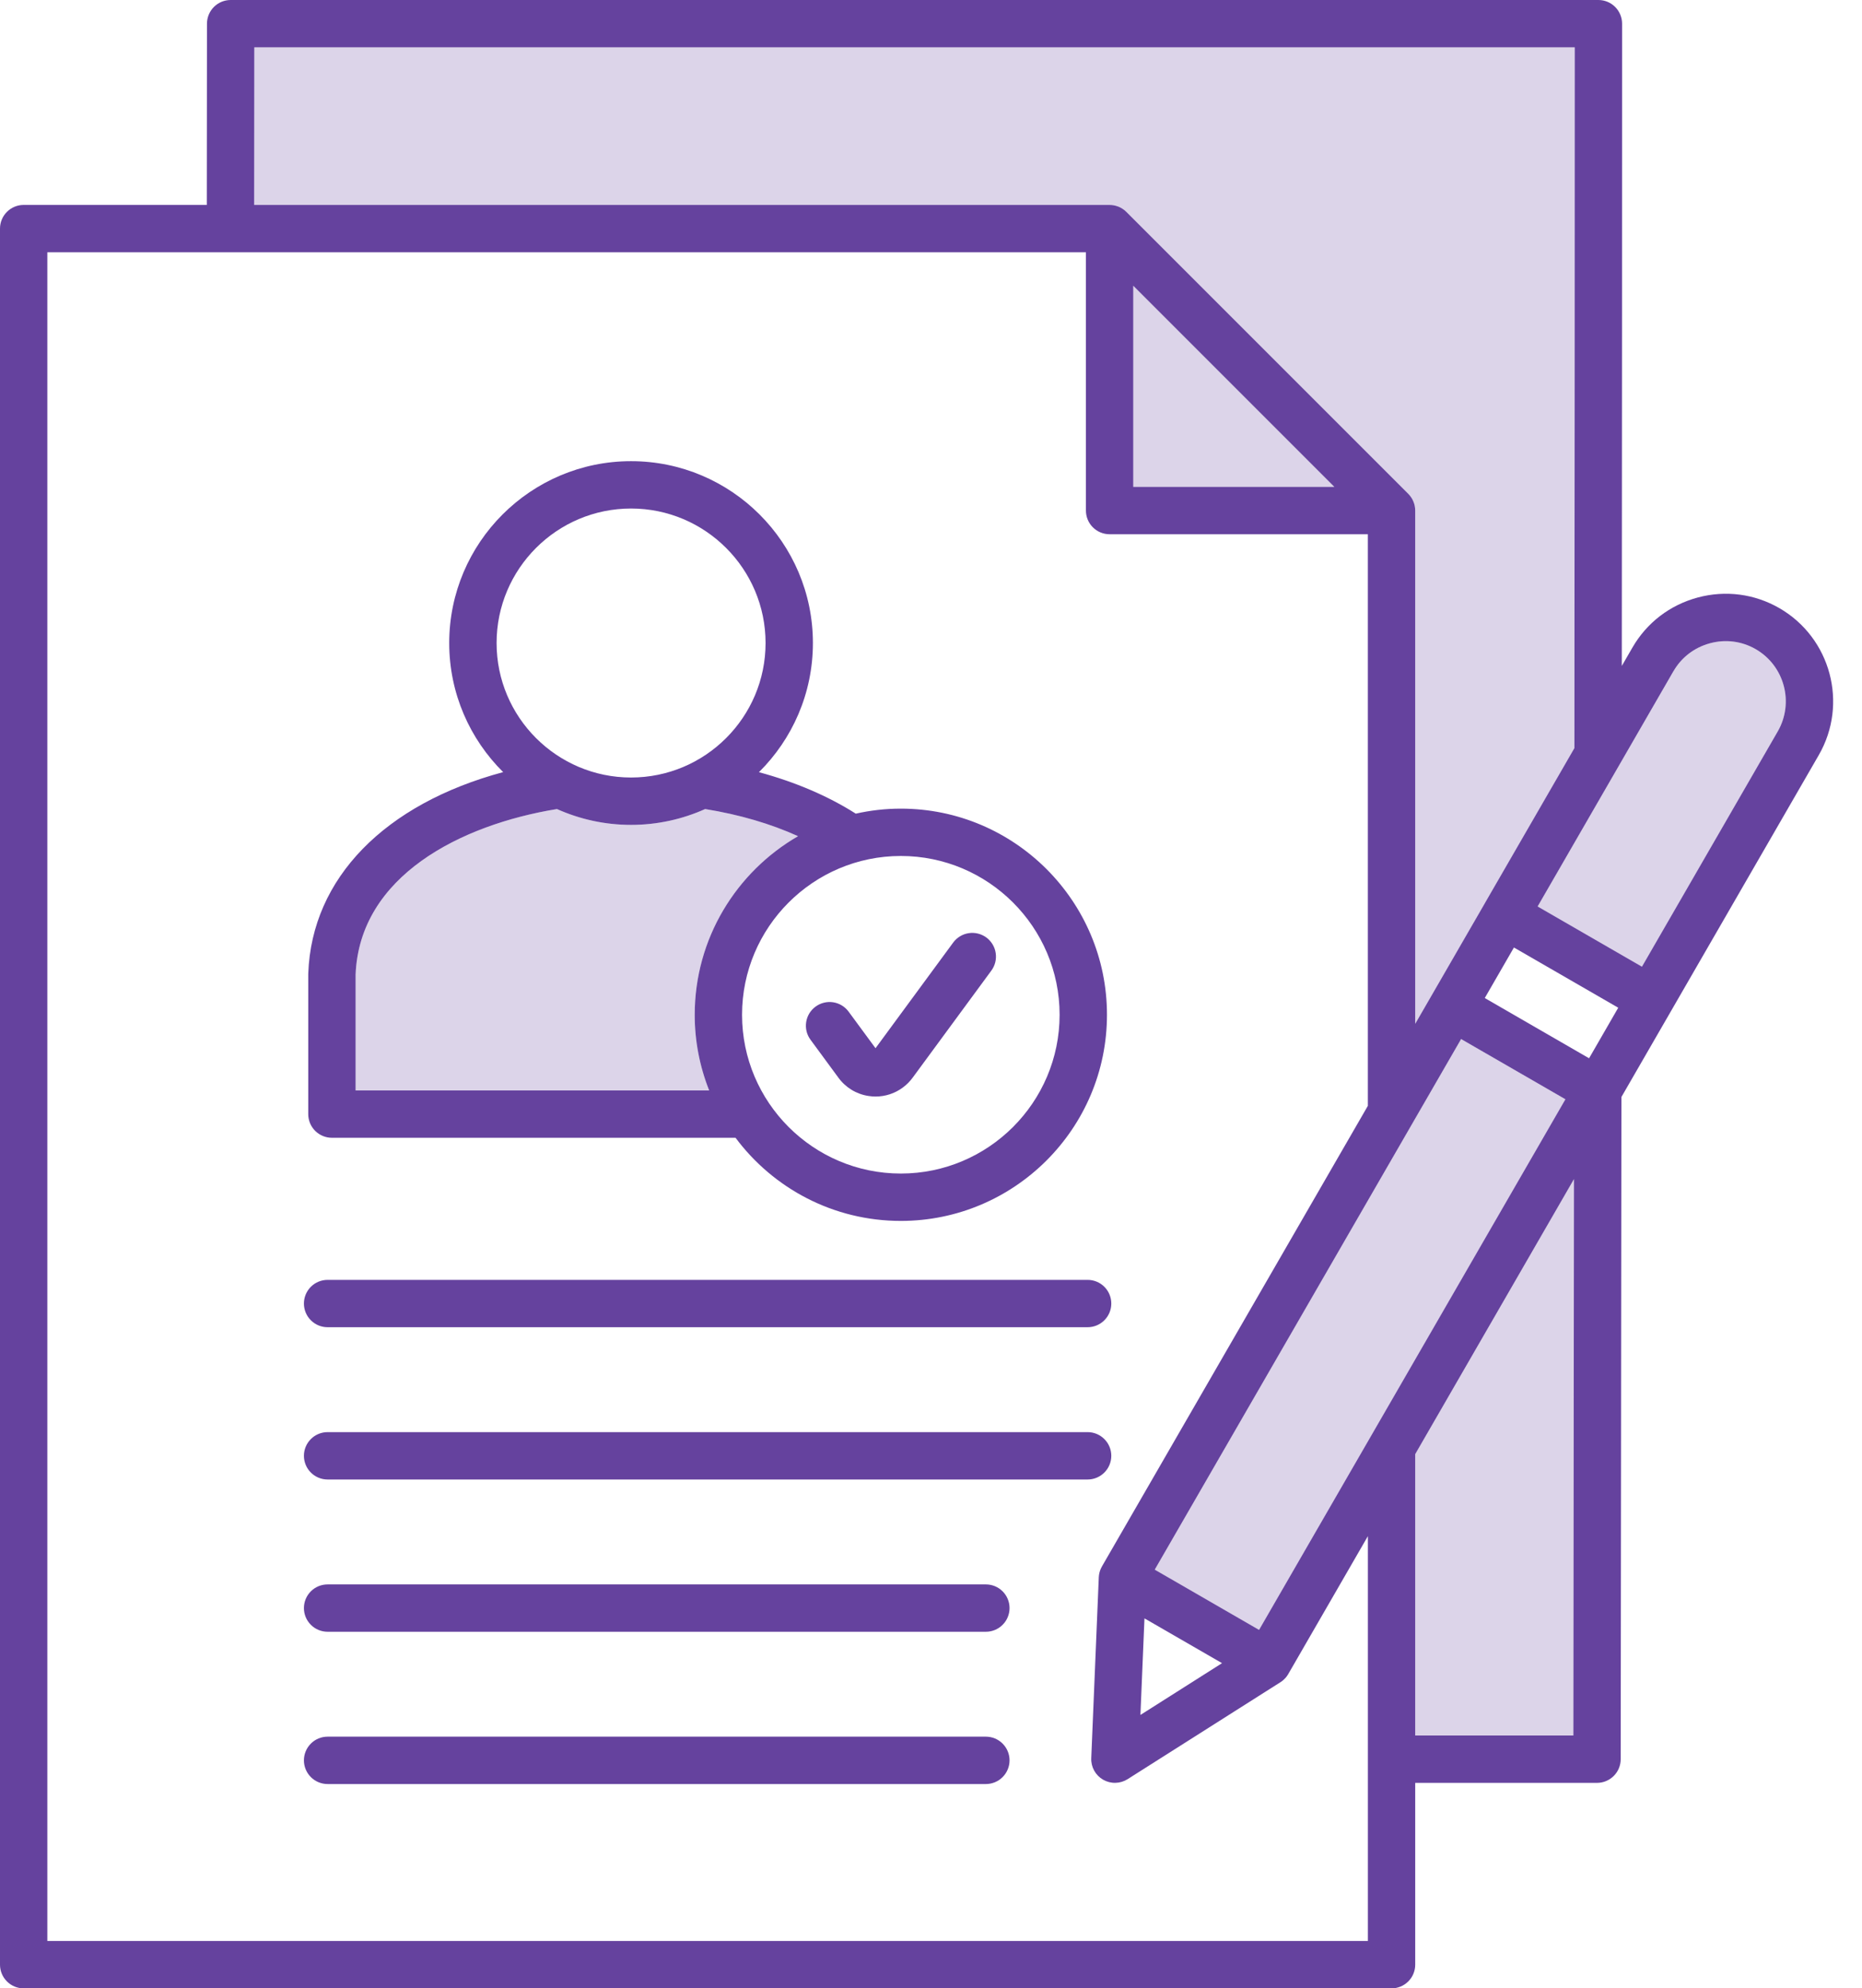 <svg width="59" height="63" viewBox="0 0 59 63" fill="none" xmlns="http://www.w3.org/2000/svg">
<path d="M22.013 32.152C22.013 29.736 23.332 27.624 25.287 26.494C24.422 26.101 23.428 25.809 22.344 25.634C21.627 25.955 20.832 26.136 19.996 26.136C19.16 26.136 18.366 25.955 17.648 25.633C14.602 26.13 11.39 27.753 11.268 30.881V34.55H22.471C22.168 33.786 22.012 32.973 22.013 32.152Z" fill="#65429E" fill-opacity="0.23"/>
<path d="M10.38 42.052H34.463C34.662 42.052 34.853 41.973 34.993 41.832C35.134 41.692 35.213 41.501 35.213 41.302C35.213 41.103 35.134 40.912 34.993 40.771C34.853 40.631 34.662 40.552 34.463 40.552H10.38C10.181 40.552 9.99 40.631 9.85 40.771C9.709 40.912 9.63 41.103 9.63 41.302C9.63 41.501 9.709 41.692 9.85 41.832C9.99 41.973 10.181 42.052 10.38 42.052ZM35.213 46.126C35.213 45.927 35.134 45.737 34.993 45.596C34.852 45.455 34.662 45.376 34.463 45.376H10.38C10.181 45.376 9.99 45.455 9.85 45.596C9.709 45.737 9.63 45.927 9.63 46.126C9.63 46.325 9.709 46.516 9.85 46.657C9.99 46.797 10.181 46.877 10.38 46.877H34.463C34.662 46.877 34.853 46.797 34.993 46.657C35.134 46.516 35.213 46.325 35.213 46.126Z" fill="#65429E"/>
<path d="M42.282 15.426L35.909 9.054V15.426H42.282Z" fill="#65429E" fill-opacity="0.23"/>
<path d="M35.234 6.497C35.252 6.498 35.27 6.502 35.288 6.505C35.294 6.506 35.301 6.506 35.307 6.507C35.328 6.512 35.349 6.517 35.37 6.523L35.378 6.525C35.399 6.532 35.419 6.539 35.44 6.548L35.447 6.55C35.466 6.558 35.485 6.567 35.503 6.577C35.507 6.578 35.51 6.58 35.513 6.582C35.53 6.591 35.547 6.601 35.563 6.611C35.567 6.614 35.572 6.617 35.576 6.619C35.592 6.63 35.608 6.642 35.623 6.654C35.627 6.657 35.631 6.66 35.635 6.663C35.654 6.679 35.672 6.695 35.69 6.713L44.623 15.646C44.64 15.663 44.657 15.681 44.672 15.7C44.676 15.705 44.679 15.709 44.682 15.714C44.694 15.729 44.706 15.744 44.716 15.759C44.719 15.764 44.722 15.769 44.725 15.774C44.735 15.79 44.745 15.806 44.754 15.822C44.756 15.826 44.758 15.83 44.76 15.834C44.769 15.852 44.778 15.87 44.785 15.889L44.788 15.897C44.797 15.917 44.804 15.937 44.81 15.958L44.813 15.967C44.819 15.987 44.824 16.008 44.828 16.029C44.829 16.035 44.83 16.041 44.831 16.048C44.834 16.065 44.837 16.083 44.839 16.101C44.842 16.126 44.843 16.151 44.843 16.176V32.439L47.047 28.621L47.047 28.62C47.048 28.62 47.048 28.619 47.048 28.619L49.887 23.702C49.894 15.237 49.897 8.152 49.898 1.5H8.058L8.054 6.492H35.159C35.184 6.492 35.209 6.494 35.234 6.496V6.497ZM36.59 49.734L46.296 32.922L49.601 34.831L39.895 51.642L36.59 49.734ZM52.027 30.629L56.331 23.175C56.857 22.263 56.544 21.094 55.633 20.568C55.194 20.315 54.68 20.248 54.185 20.381C53.691 20.513 53.279 20.828 53.026 21.266L48.722 28.721L52.027 30.629L52.027 30.629ZM44.843 54.988H49.855L49.874 37.36L44.843 46.074V54.988Z" fill="#65429E" fill-opacity="0.23"/>
<path d="M50.648 0H7.309C7.11 -6.90497e-08 6.919 0.079 6.778 0.22C6.638 0.36 6.559 0.551 6.558 0.75L6.553 6.493H0.75C0.551 6.493 0.36 6.572 0.22 6.713C0.079 6.853 0 7.044 0 7.243V62.25C0 62.449 0.079 62.64 0.22 62.78C0.36 62.921 0.551 63 0.75 63H44.093C44.291 63 44.482 62.921 44.623 62.78C44.764 62.64 44.843 62.449 44.843 62.25V56.489H50.604C50.803 56.489 50.993 56.41 51.134 56.269C51.275 56.129 51.354 55.938 51.354 55.739L51.377 34.757L57.63 23.925C58.57 22.297 58.01 20.209 56.383 19.269C55.596 18.815 54.678 18.695 53.797 18.931C52.915 19.168 52.18 19.73 51.726 20.517L51.389 21.1C51.395 13.458 51.398 6.931 51.398 0.75C51.398 0.552 51.319 0.361 51.178 0.22C51.038 0.079 50.847 0 50.648 0L50.648 0ZM8.058 1.5H49.898C49.897 8.153 49.894 15.238 49.887 23.703L47.048 28.619L47.047 28.62L47.047 28.622L44.843 32.439V16.177C44.843 16.152 44.842 16.127 44.839 16.102C44.837 16.084 44.834 16.066 44.831 16.048C44.83 16.042 44.829 16.035 44.828 16.029C44.824 16.008 44.819 15.988 44.813 15.967L44.81 15.958C44.804 15.938 44.797 15.917 44.788 15.898L44.785 15.889C44.778 15.87 44.769 15.852 44.759 15.834C44.758 15.831 44.756 15.827 44.754 15.823C44.745 15.806 44.735 15.79 44.725 15.774C44.722 15.77 44.719 15.765 44.716 15.76C44.706 15.744 44.694 15.729 44.682 15.714C44.679 15.71 44.676 15.705 44.672 15.701C44.657 15.682 44.64 15.664 44.623 15.646L35.69 6.713C35.672 6.696 35.654 6.679 35.635 6.663C35.631 6.66 35.627 6.657 35.623 6.654C35.608 6.642 35.592 6.631 35.576 6.62C35.572 6.617 35.567 6.615 35.563 6.612C35.547 6.601 35.53 6.591 35.513 6.582C35.51 6.58 35.506 6.579 35.503 6.577C35.485 6.567 35.466 6.559 35.447 6.55C35.444 6.549 35.442 6.549 35.44 6.548C35.419 6.54 35.398 6.532 35.377 6.526L35.37 6.524C35.349 6.517 35.328 6.512 35.306 6.508C35.3 6.507 35.294 6.506 35.288 6.505C35.27 6.502 35.252 6.499 35.234 6.497C35.209 6.494 35.184 6.493 35.159 6.493H8.054L8.058 1.501L8.058 1.5ZM42.281 15.427H35.909V9.054L42.281 15.427ZM43.342 61.499H1.5V7.993H34.409V16.177C34.409 16.376 34.488 16.567 34.628 16.707C34.769 16.848 34.96 16.927 35.159 16.927H43.342V35.038L34.925 49.617L34.916 49.633C34.913 49.638 34.916 49.633 34.916 49.633C34.904 49.654 34.893 49.676 34.883 49.698C34.88 49.703 34.878 49.709 34.876 49.714C34.869 49.731 34.862 49.748 34.856 49.765C34.853 49.775 34.85 49.785 34.847 49.795C34.843 49.808 34.839 49.821 34.836 49.835C34.833 49.848 34.831 49.862 34.828 49.876C34.826 49.886 34.824 49.896 34.823 49.906C34.821 49.923 34.819 49.94 34.818 49.956C34.818 49.963 34.816 49.97 34.816 49.977L34.816 49.987V49.988L34.578 55.707C34.572 55.844 34.604 55.98 34.67 56.1C34.736 56.22 34.834 56.319 34.952 56.388C35.071 56.456 35.206 56.491 35.343 56.488C35.48 56.485 35.613 56.445 35.729 56.372L40.572 53.3C40.59 53.289 40.606 53.277 40.622 53.265L40.629 53.26C40.666 53.231 40.7 53.199 40.73 53.165L40.736 53.16C40.767 53.124 40.794 53.086 40.818 53.045C40.818 53.044 40.819 53.043 40.82 53.041L40.825 53.033L40.826 53.031L43.343 48.672V61.499H43.342ZM36.264 51.277L38.722 52.696L36.136 54.337L36.264 51.277ZM39.895 51.642L36.59 49.733L46.297 32.922L49.602 34.83L39.895 51.642ZM49.854 54.988H44.843V46.074L49.873 37.36L49.854 54.988ZM50.352 33.531L47.047 31.622L47.971 30.021L51.276 31.929L50.352 33.531ZM53.026 21.267C53.279 20.828 53.691 20.513 54.185 20.381C54.679 20.248 55.193 20.315 55.632 20.568C56.543 21.094 56.856 22.264 56.33 23.175L52.027 30.629L48.722 28.721L53.025 21.267L53.026 21.267Z" fill="#65429E"/>
<path d="M31.239 55.025H10.38C10.181 55.025 9.99 55.104 9.85 55.245C9.709 55.386 9.63 55.577 9.63 55.776C9.63 55.974 9.709 56.165 9.85 56.306C9.99 56.447 10.181 56.526 10.38 56.526H31.239C31.438 56.526 31.629 56.447 31.769 56.306C31.91 56.165 31.989 55.974 31.989 55.776C31.989 55.577 31.91 55.386 31.769 55.245C31.629 55.104 31.438 55.025 31.239 55.025ZM31.239 50.201H10.38C10.181 50.201 9.99 50.28 9.85 50.42C9.709 50.561 9.63 50.752 9.63 50.951C9.63 51.15 9.709 51.341 9.85 51.481C9.99 51.622 10.181 51.701 10.38 51.701H31.239C31.438 51.701 31.629 51.622 31.769 51.481C31.91 51.341 31.989 51.15 31.989 50.951C31.989 50.752 31.91 50.561 31.769 50.42C31.629 50.28 31.438 50.201 31.239 50.201ZM26.567 34.147C26.68 34.302 26.822 34.432 26.986 34.532C27.149 34.631 27.331 34.697 27.52 34.725C27.595 34.737 27.671 34.743 27.745 34.743C28.054 34.743 28.355 34.644 28.603 34.461C28.729 34.369 28.839 34.257 28.93 34.13L31.41 30.756C31.469 30.677 31.512 30.587 31.536 30.491C31.56 30.395 31.565 30.295 31.55 30.197C31.536 30.099 31.502 30.005 31.451 29.921C31.4 29.836 31.332 29.762 31.253 29.703C31.173 29.645 31.082 29.603 30.986 29.579C30.89 29.556 30.791 29.551 30.693 29.567C30.595 29.582 30.501 29.616 30.417 29.668C30.332 29.72 30.259 29.787 30.201 29.867L27.742 33.212L26.887 32.05C26.769 31.891 26.593 31.786 26.397 31.756C26.201 31.727 26.001 31.777 25.842 31.894C25.682 32.011 25.575 32.187 25.545 32.383C25.514 32.579 25.562 32.779 25.679 32.939L26.567 34.147V34.147Z" fill="#65429E"/>
<path d="M10.517 36.05H23.307C24.498 37.648 26.402 38.684 28.544 38.684C32.146 38.684 35.076 35.754 35.076 32.152C35.076 28.551 32.145 25.621 28.544 25.621C28.053 25.621 27.576 25.677 27.116 25.78C26.238 25.221 25.199 24.778 24.048 24.466C25.103 23.421 25.758 21.973 25.758 20.374C25.758 17.197 23.174 14.612 19.996 14.612C16.819 14.612 14.234 17.196 14.234 20.374C14.234 21.971 14.889 23.419 15.943 24.464C12.199 25.47 9.878 27.819 9.768 30.839C9.767 30.849 9.767 30.858 9.767 30.867V35.3C9.767 35.499 9.846 35.69 9.987 35.831C10.128 35.971 10.319 36.05 10.517 36.05L10.517 36.05ZM28.544 27.121C31.318 27.121 33.575 29.378 33.575 32.152C33.575 34.926 31.318 37.183 28.544 37.183C25.77 37.183 23.513 34.926 23.513 32.152C23.513 29.378 25.77 27.121 28.544 27.121ZM15.735 20.374C15.735 18.024 17.646 16.112 19.996 16.112C22.346 16.112 24.258 18.024 24.258 20.374C24.258 22.724 22.346 24.635 19.996 24.635C17.647 24.635 15.735 22.724 15.735 20.374ZM11.268 30.881C11.39 27.753 14.602 26.13 17.648 25.634C18.366 25.955 19.16 26.136 19.996 26.136C20.832 26.136 21.627 25.955 22.344 25.634C23.427 25.809 24.422 26.101 25.287 26.494C23.332 27.624 22.013 29.736 22.013 32.152C22.012 32.973 22.168 33.787 22.471 34.55H11.268V30.881Z" fill="#65429E"/>
</svg>
